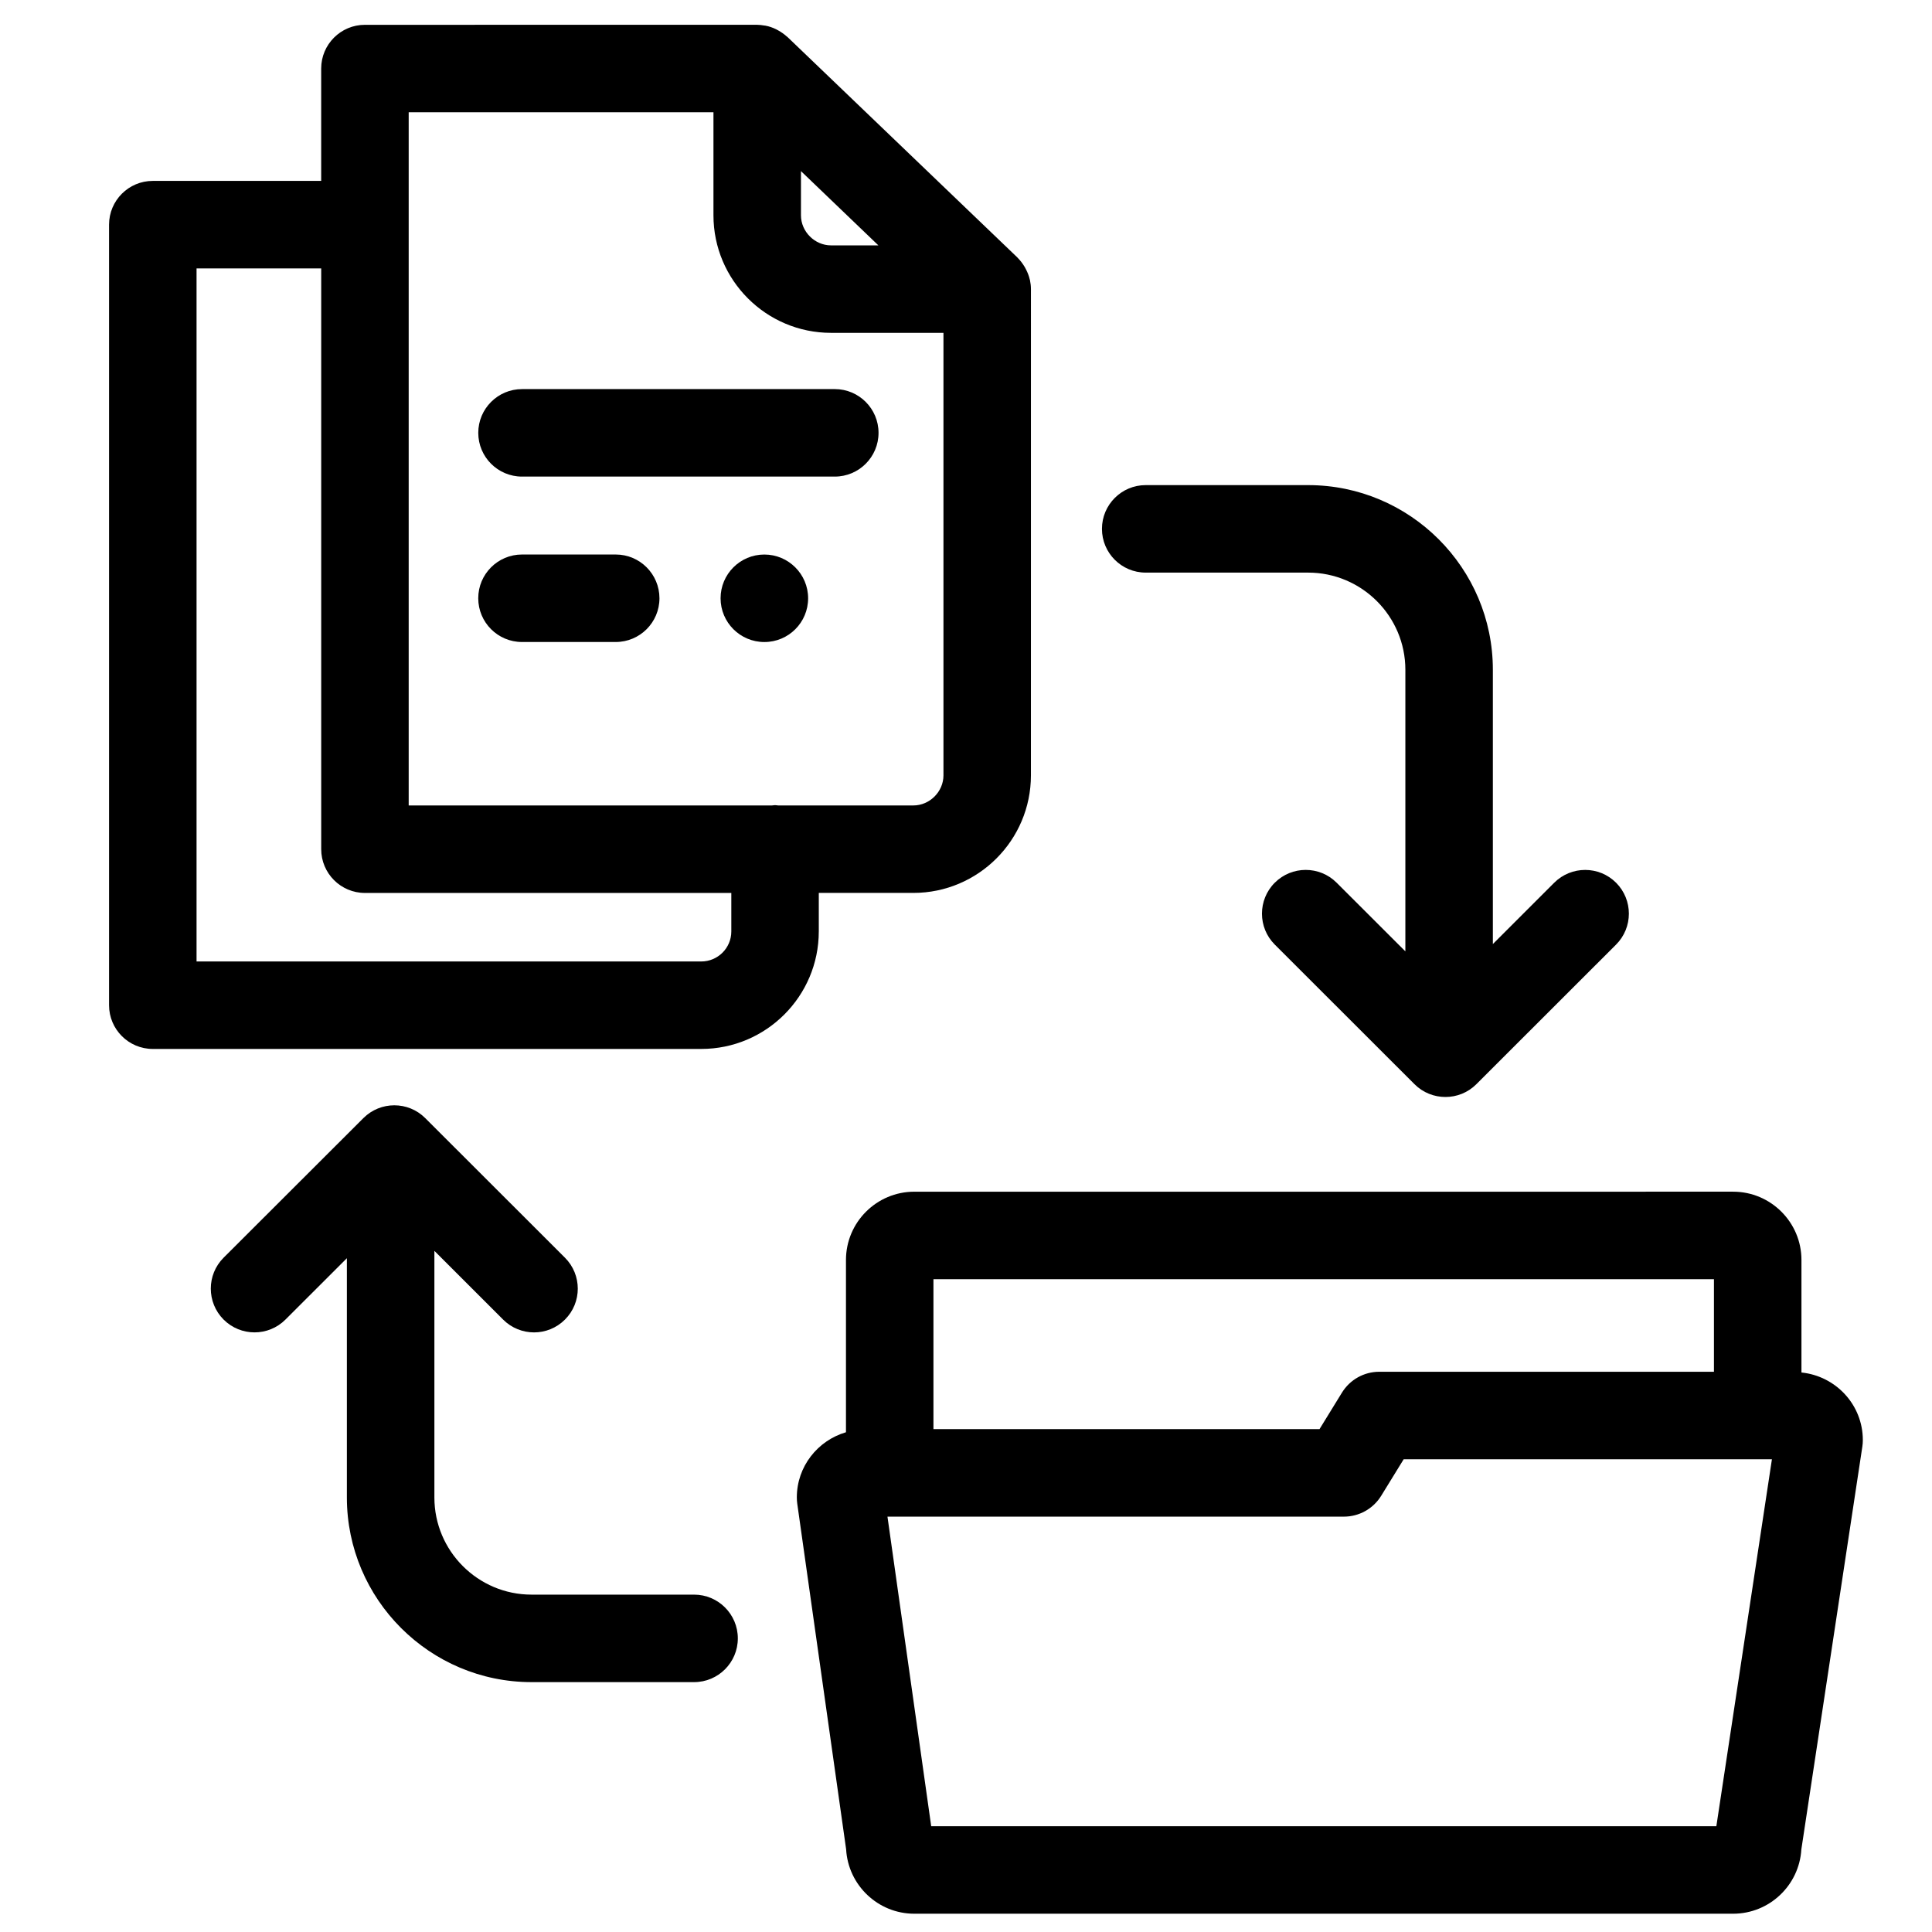 <?xml version="1.0" encoding="UTF-8"?>
<!-- The Best Svg Icon site in the world: iconSvg.co, Visit us! https://iconsvg.co -->
<svg width="800px" height="800px" version="1.1" viewBox="144 144 512 512" xmlns="http://www.w3.org/2000/svg">
 <defs>
  <clipPath id="a">
   <path d="m355 459h283v192.9h-283z"/>
  </clipPath>
 </defs>
 <g clip-path="url(#a)">
  <path d="m368.23 634.07c0.531 9.508 8.434 17.086 18.07 17.086h216.99c9.621 0 17.516-7.535 18.082-17.02l16.168-106.77c0.09-0.574 0.129-1.156 0.129-1.734 0-9.352-7.16-16.973-16.266-17.906v-29.824c0-9.98-8.133-18.094-18.109-18.094l-217 0.004c-9.98 0-18.105 8.109-18.105 18.094v45.652c-7.496 2.203-13.023 9.074-13.023 17.277 0 0.543 0.035 1.078 0.109 1.621zm230.62-6.094h-208.07l-11.594-82.051h120.96c4.023 0 7.762-2.086 9.871-5.504l5.969-9.699h97.59zm-0.637-144.98v24.539l-88.703-0.004c-4.023 0-7.75 2.086-9.871 5.516l-5.957 9.688h-102.31v-39.738z"/>
 </g>
 <path d="m284.86 589.78h43.078c6.398 0 11.594-5.191 11.594-11.594 0-6.398-5.191-11.594-11.594-11.594h-43.078c-14.195 0-25.742-11.551-25.742-25.742v-65.355l18.219 18.211c2.258 2.258 5.231 3.394 8.195 3.394 2.961 0 5.934-1.137 8.195-3.406 4.527-4.519 4.519-11.863-0.012-16.395l-37.027-36.992c-4.519-4.519-11.852-4.519-16.383 0l-37.043 36.992c-4.527 4.519-4.527 11.863-0.012 16.395 4.527 4.527 11.863 4.539 16.395 0.012l16.281-16.266v63.406c0.004 26.98 21.957 48.934 48.934 48.934z"/>
 <path d="m490.67 272.56h-43.047c-6.398 0-11.594 5.191-11.594 11.594 0 6.398 5.191 11.594 11.594 11.594h43.047c14.207 0 25.766 11.555 25.766 25.754v74.621l-18.219-18.199c-4.519-4.519-11.863-4.519-16.395 0.012-4.519 4.527-4.519 11.875 0.012 16.395l37.031 37c2.258 2.258 5.231 3.383 8.195 3.383 2.961 0 5.926-1.125 8.195-3.394l37.016-36.988c4.527-4.523 4.527-11.863 0.012-16.395-4.527-4.527-11.863-4.527-16.402-0.004l-16.258 16.25v-72.68c0-26.984-21.961-48.941-48.953-48.941z"/>
 <path d="m282.34 270.3h82.887c6.398 0 11.594-5.191 11.594-11.594 0-6.398-5.191-11.594-11.594-11.594l-82.887 0.004c-6.398 0-11.594 5.191-11.594 11.594 0 6.398 5.191 11.59 11.594 11.59z"/>
 <path d="m307.17 290.95h-24.836c-6.398 0-11.594 5.191-11.594 11.594 0 6.398 5.191 11.594 11.594 11.594h24.836c6.398 0 11.594-5.191 11.594-11.594-0.004-6.398-5.191-11.594-11.594-11.594z"/>
 <path d="m358.16 302.55c0-6.398-5.199-11.594-11.605-11.594s-11.594 5.191-11.594 11.594c0 6.398 5.191 11.594 11.594 11.594h0.023c6.406 0 11.582-5.191 11.582-11.594z"/>
 <path d="m360.99 390.83v-10.199h25.051c17.184 0 31.164-13.973 31.164-31.16l0.004-128.85c0-0.824-0.102-1.633-0.262-2.41-0.012-0.062-0.043-0.117-0.055-0.172-0.215-0.945-0.574-1.84-1.008-2.68-0.109-0.211-0.215-0.414-0.336-0.625-0.531-0.879-1.137-1.699-1.859-2.41-0.023-0.023-0.035-0.055-0.055-0.078l-60.938-58.434c-0.078-0.07-0.16-0.105-0.238-0.184-0.668-0.602-1.418-1.125-2.215-1.566-0.195-0.109-0.387-0.215-0.582-0.316-0.898-0.434-1.828-0.77-2.836-0.953-0.109-0.023-0.227-0.023-0.348-0.039-0.594-0.094-1.191-0.184-1.816-0.184l-103.95 0.004c-6.398 0-11.594 5.191-11.594 11.594v29.773h-44.621c-6.398 0-11.594 5.191-11.594 11.594v206.86c0 6.394 5.191 11.586 11.594 11.586h145.34c17.184 0.004 31.152-13.965 31.152-31.148zm-4.723-201.48 20.512 19.676h-12.555c-4.312 0-7.961-3.648-7.961-7.961v-11.715zm-103.96-15.594h80.766v27.301c0 17.172 13.969 31.152 31.152 31.152h29.801v117.27c0 4.324-3.652 7.973-7.977 7.973h-35.836c-0.27-0.016-0.531-0.078-0.809-0.078-0.27 0-0.531 0.062-0.805 0.078h-96.293zm77.531 225.04h-133.75v-183.67h33.035v153.92c0 6.398 5.191 11.594 11.594 11.594h97.09v10.199c0 4.391-3.57 7.961-7.973 7.961z"/>
</svg>